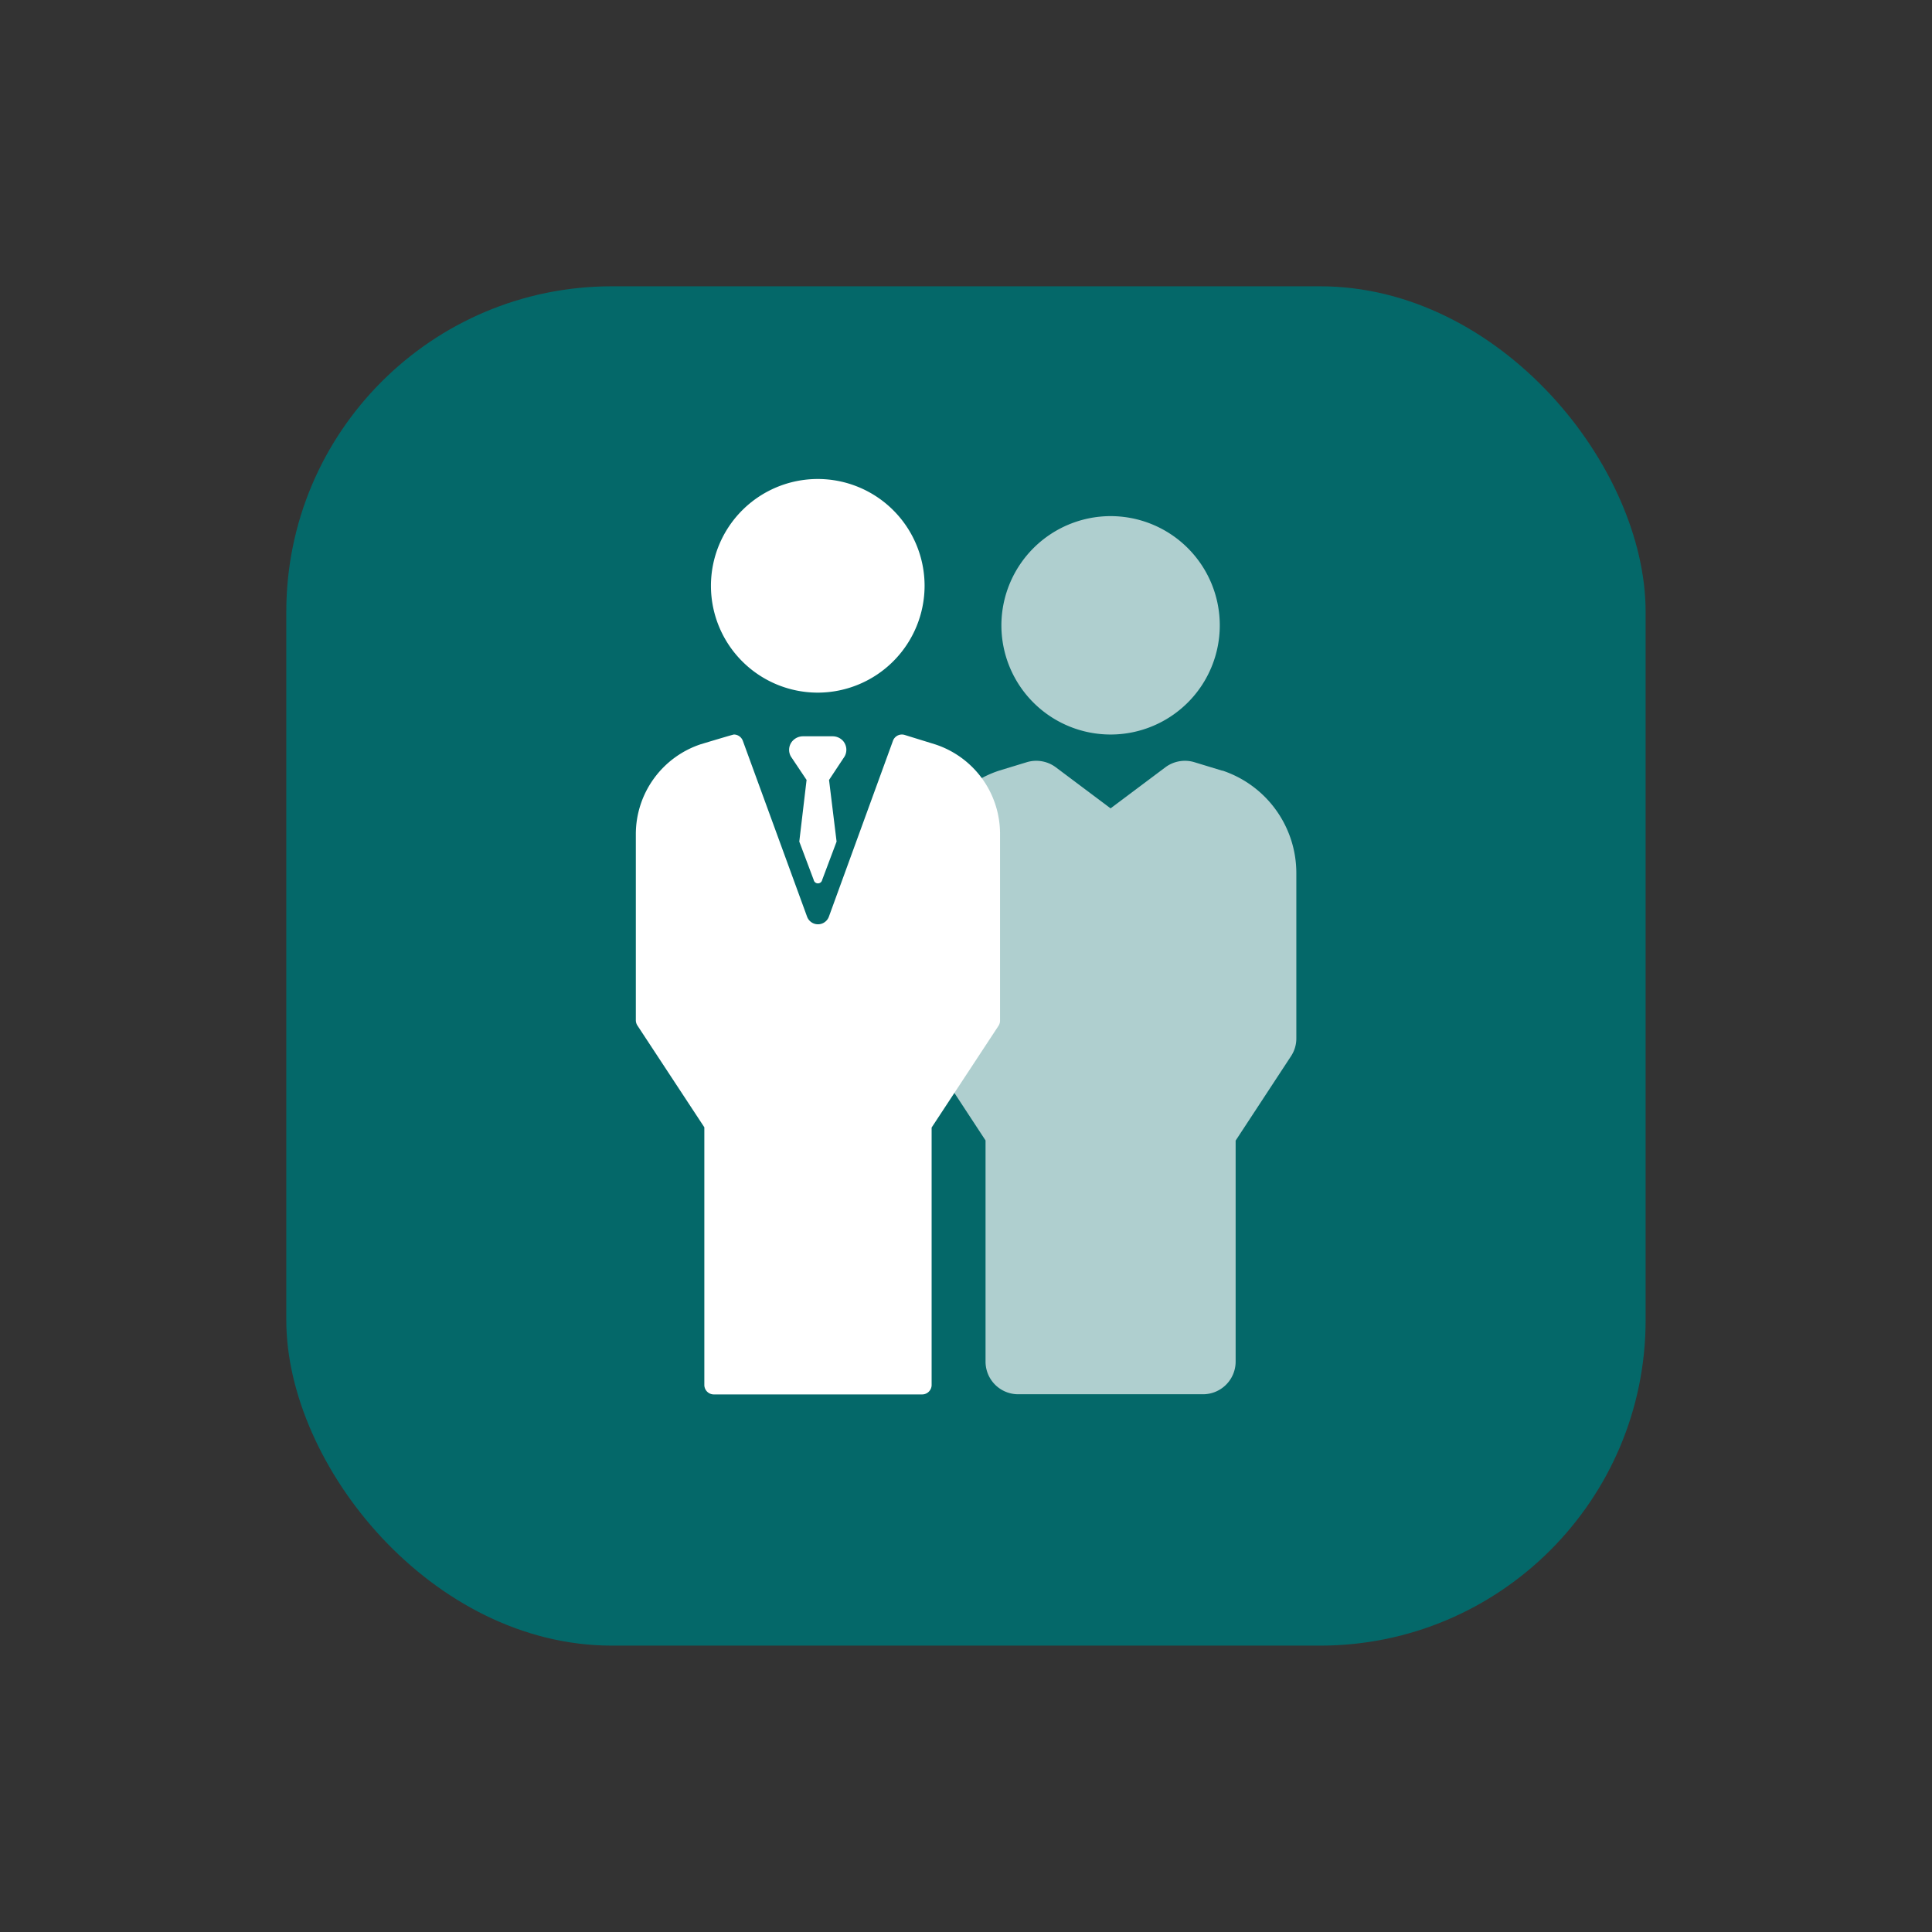 <?xml version="1.0" encoding="UTF-8"?> <svg xmlns="http://www.w3.org/2000/svg" id="Layer_1" data-name="Layer 1" viewBox="0 0 227.89 227.89"><rect x="0" y="0" width="227.89" height="227.89" fill="#333333" stroke="none"/><defs><style>.tpc-cls-1{fill:#046869;}.tpc-cls-2,.tpc-cls-3{fill:#fff;}.tpc-cls-2{opacity:0.68;}</style></defs><title>Travel Plan Coordinator Role</title><rect class="tpc-cls-1" x="33.77" y="33.77" width="160.34" height="160.34" rx="38.4"></rect><path class="tpc-cls-2" d="M118.12,73.76A12.88,12.88,0,1,0,131,60.88a12.9,12.9,0,0,0-12.88,12.88Z"></path><path class="tpc-cls-2" d="M144.18,90.91l-3.28-1a3.86,3.86,0,0,0-3.43.59L131,95.35l-6.47-4.85a3.86,3.86,0,0,0-3.43-.59l-3.28,1A12.75,12.75,0,0,0,109.09,103v19.47a3.79,3.79,0,0,0,.64,2.11l6.52,9.94v26.09a3.85,3.85,0,0,0,3.85,3.85h21.8a3.85,3.85,0,0,0,3.85-3.85V134.54l6.52-9.94a3.79,3.79,0,0,0,.64-2.11V103a12.75,12.75,0,0,0-8.73-12.11Z"></path><path class="tpc-cls-3" d="M109.06,69.09A12.6,12.6,0,1,0,96.46,81.7,12.62,12.62,0,0,0,109.06,69.09Z"></path><path class="tpc-cls-3" d="M110.3,87.8h0l-3.59-1.11a1.12,1.12,0,0,0-1.38.69l-7.56,20.75a1.37,1.37,0,0,1-2.57,0L87.62,87.38a1.13,1.13,0,0,0-1.05-.74c-.11,0-3.92,1.15-3.92,1.15A11.18,11.18,0,0,0,75,98.4v21.95a1.16,1.16,0,0,0,.19.62l7.89,12v30.39a1.12,1.12,0,0,0,1.12,1.12h24.57a1.12,1.12,0,0,0,1.12-1.12V133l7.89-12a1.15,1.15,0,0,0,.18-.62v-22A11.1,11.1,0,0,0,110.3,87.8Z"></path><path class="tpc-cls-3" d="M99.42,87.37a1.67,1.67,0,0,0-1.23-.52H94.74a1.67,1.67,0,0,0-1.23.52,1.57,1.57,0,0,0-.21,1.88L95.14,92l-.86,7.27,1.7,4.52a.51.51,0,0,0,1,0l1.7-4.52L97.79,92l1.84-2.78A1.6,1.6,0,0,0,99.42,87.37Z"></path></svg> 